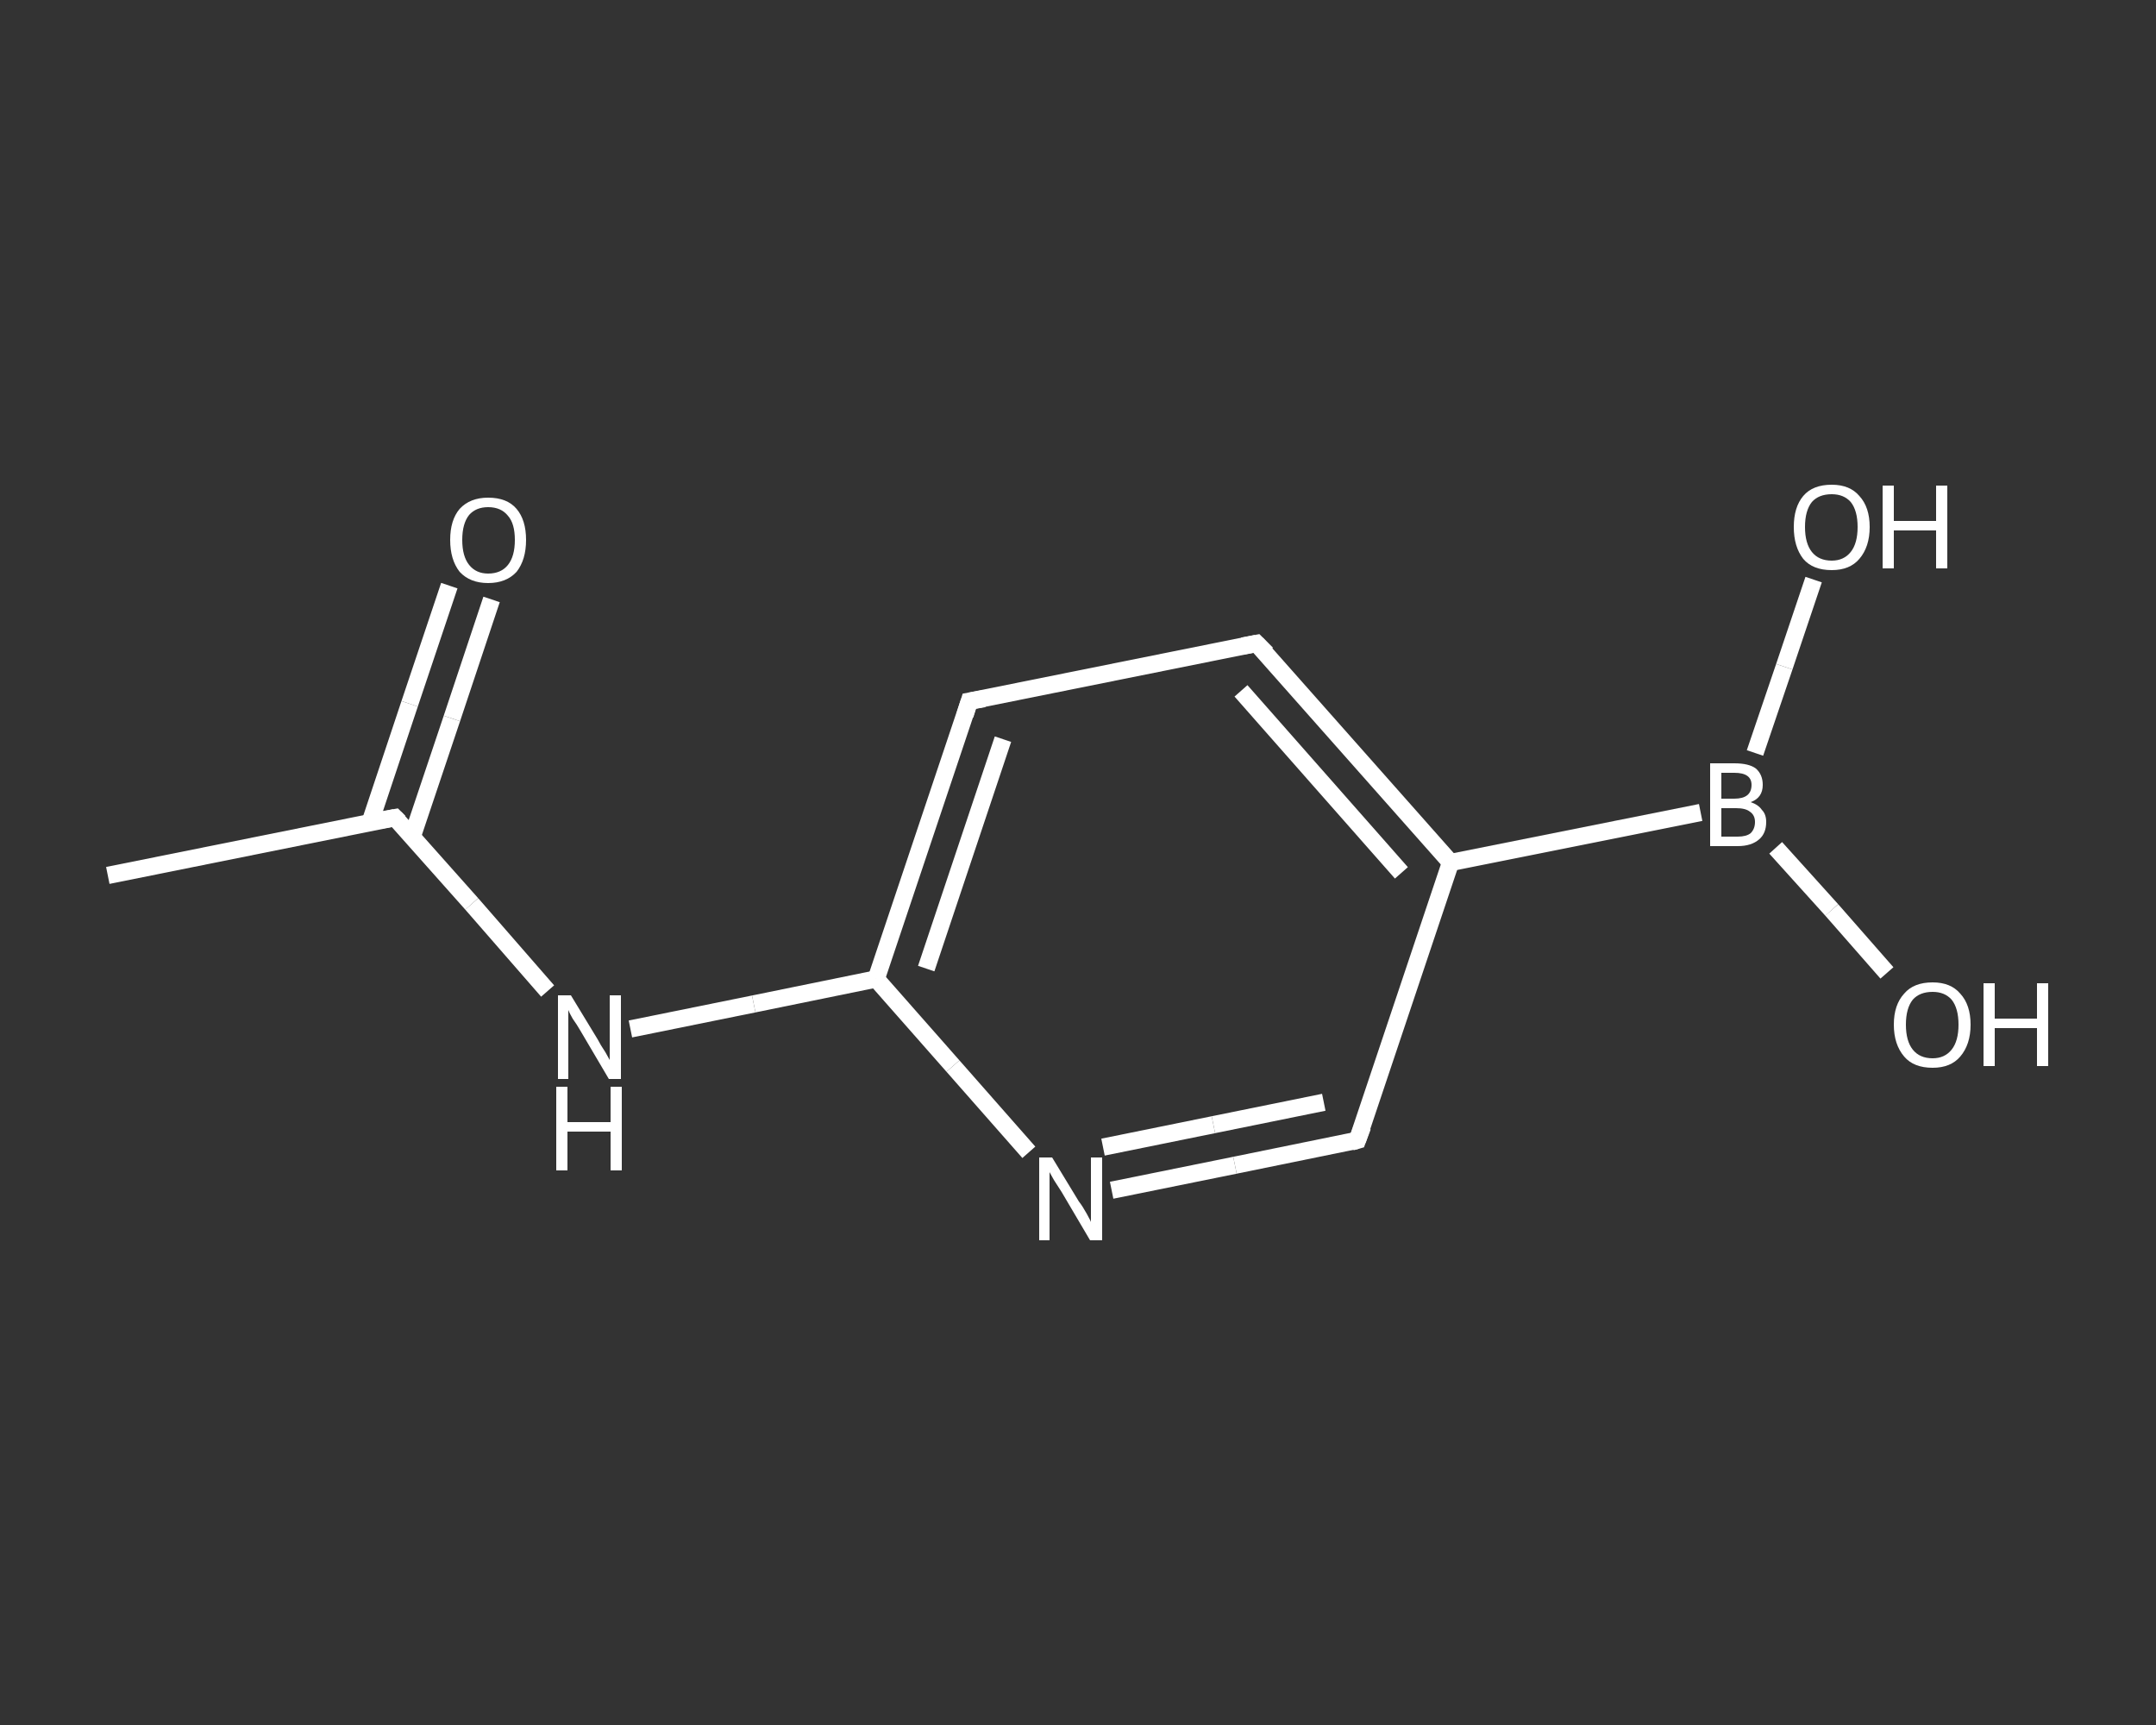 <?xml version='1.0' encoding='iso-8859-1'?>
<svg version='1.1' baseProfile='full'
              xmlns='http://www.w3.org/2000/svg'
                      xmlns:rdkit='http://www.rdkit.org/xml'
                      xmlns:xlink='http://www.w3.org/1999/xlink'
                  xml:space='preserve'
width='250px' height='200px' viewBox='0 0 250 200'>
<rect x="0" y="0" width="250" height="200" fill="#333333" stroke="none"/>
<!-- END OF HEADER -->
<rect style='opacity:1.0;fill:transparent;stroke:none' width='250.0' height='200.0' x='0.0' y='0.0'> </rect>
<path class='bond-0 atom-0 atom-1' d='M 12.5,101.5 L 45.8,94.8' style='fill:none;fill-rule:evenodd;stroke:#FFFFFF;stroke-width:2.0px;stroke-linecap:butt;stroke-linejoin:miter;stroke-opacity:1' />
<path class='bond-1 atom-1 atom-2' d='M 47.8,97.0 L 52.4,83.3' style='fill:none;fill-rule:evenodd;stroke:#FFFFFF;stroke-width:2.0px;stroke-linecap:butt;stroke-linejoin:miter;stroke-opacity:1' />
<path class='bond-1 atom-1 atom-2' d='M 52.4,83.3 L 57.0,69.5' style='fill:none;fill-rule:evenodd;stroke:#FFFFFF;stroke-width:2.0px;stroke-linecap:butt;stroke-linejoin:miter;stroke-opacity:1' />
<path class='bond-1 atom-1 atom-2' d='M 42.9,95.4 L 47.5,81.6' style='fill:none;fill-rule:evenodd;stroke:#FFFFFF;stroke-width:2.0px;stroke-linecap:butt;stroke-linejoin:miter;stroke-opacity:1' />
<path class='bond-1 atom-1 atom-2' d='M 47.5,81.6 L 52.1,67.9' style='fill:none;fill-rule:evenodd;stroke:#FFFFFF;stroke-width:2.0px;stroke-linecap:butt;stroke-linejoin:miter;stroke-opacity:1' />
<path class='bond-2 atom-1 atom-3' d='M 45.8,94.8 L 54.7,104.8' style='fill:none;fill-rule:evenodd;stroke:#FFFFFF;stroke-width:2.0px;stroke-linecap:butt;stroke-linejoin:miter;stroke-opacity:1' />
<path class='bond-2 atom-1 atom-3' d='M 54.7,104.8 L 63.5,114.9' style='fill:none;fill-rule:evenodd;stroke:#FFFFFF;stroke-width:2.0px;stroke-linecap:butt;stroke-linejoin:miter;stroke-opacity:1' />
<path class='bond-3 atom-3 atom-4' d='M 73.1,119.3 L 87.4,116.4' style='fill:none;fill-rule:evenodd;stroke:#FFFFFF;stroke-width:2.0px;stroke-linecap:butt;stroke-linejoin:miter;stroke-opacity:1' />
<path class='bond-3 atom-3 atom-4' d='M 87.4,116.4 L 101.6,113.5' style='fill:none;fill-rule:evenodd;stroke:#FFFFFF;stroke-width:2.0px;stroke-linecap:butt;stroke-linejoin:miter;stroke-opacity:1' />
<path class='bond-4 atom-4 atom-5' d='M 101.6,113.5 L 112.4,81.3' style='fill:none;fill-rule:evenodd;stroke:#FFFFFF;stroke-width:2.0px;stroke-linecap:butt;stroke-linejoin:miter;stroke-opacity:1' />
<path class='bond-4 atom-4 atom-5' d='M 107.4,112.3 L 116.3,85.7' style='fill:none;fill-rule:evenodd;stroke:#FFFFFF;stroke-width:2.0px;stroke-linecap:butt;stroke-linejoin:miter;stroke-opacity:1' />
<path class='bond-5 atom-5 atom-6' d='M 112.4,81.3 L 145.7,74.6' style='fill:none;fill-rule:evenodd;stroke:#FFFFFF;stroke-width:2.0px;stroke-linecap:butt;stroke-linejoin:miter;stroke-opacity:1' />
<path class='bond-6 atom-6 atom-7' d='M 145.7,74.6 L 168.2,100.0' style='fill:none;fill-rule:evenodd;stroke:#FFFFFF;stroke-width:2.0px;stroke-linecap:butt;stroke-linejoin:miter;stroke-opacity:1' />
<path class='bond-6 atom-6 atom-7' d='M 143.9,80.1 L 162.5,101.2' style='fill:none;fill-rule:evenodd;stroke:#FFFFFF;stroke-width:2.0px;stroke-linecap:butt;stroke-linejoin:miter;stroke-opacity:1' />
<path class='bond-7 atom-7 atom-8' d='M 168.2,100.0 L 197.2,94.2' style='fill:none;fill-rule:evenodd;stroke:#FFFFFF;stroke-width:2.0px;stroke-linecap:butt;stroke-linejoin:miter;stroke-opacity:1' />
<path class='bond-8 atom-8 atom-9' d='M 205.9,98.3 L 212.4,105.5' style='fill:none;fill-rule:evenodd;stroke:#FFFFFF;stroke-width:2.0px;stroke-linecap:butt;stroke-linejoin:miter;stroke-opacity:1' />
<path class='bond-8 atom-8 atom-9' d='M 212.4,105.5 L 218.8,112.8' style='fill:none;fill-rule:evenodd;stroke:#FFFFFF;stroke-width:2.0px;stroke-linecap:butt;stroke-linejoin:miter;stroke-opacity:1' />
<path class='bond-9 atom-8 atom-10' d='M 203.5,87.3 L 206.9,77.3' style='fill:none;fill-rule:evenodd;stroke:#FFFFFF;stroke-width:2.0px;stroke-linecap:butt;stroke-linejoin:miter;stroke-opacity:1' />
<path class='bond-9 atom-8 atom-10' d='M 206.9,77.3 L 210.3,67.2' style='fill:none;fill-rule:evenodd;stroke:#FFFFFF;stroke-width:2.0px;stroke-linecap:butt;stroke-linejoin:miter;stroke-opacity:1' />
<path class='bond-10 atom-7 atom-11' d='M 168.2,100.0 L 157.4,132.2' style='fill:none;fill-rule:evenodd;stroke:#FFFFFF;stroke-width:2.0px;stroke-linecap:butt;stroke-linejoin:miter;stroke-opacity:1' />
<path class='bond-11 atom-11 atom-12' d='M 157.4,132.2 L 143.2,135.1' style='fill:none;fill-rule:evenodd;stroke:#FFFFFF;stroke-width:2.0px;stroke-linecap:butt;stroke-linejoin:miter;stroke-opacity:1' />
<path class='bond-11 atom-11 atom-12' d='M 143.2,135.1 L 128.9,138.0' style='fill:none;fill-rule:evenodd;stroke:#FFFFFF;stroke-width:2.0px;stroke-linecap:butt;stroke-linejoin:miter;stroke-opacity:1' />
<path class='bond-11 atom-11 atom-12' d='M 153.5,127.8 L 140.7,130.4' style='fill:none;fill-rule:evenodd;stroke:#FFFFFF;stroke-width:2.0px;stroke-linecap:butt;stroke-linejoin:miter;stroke-opacity:1' />
<path class='bond-11 atom-11 atom-12' d='M 140.7,130.4 L 127.9,133.0' style='fill:none;fill-rule:evenodd;stroke:#FFFFFF;stroke-width:2.0px;stroke-linecap:butt;stroke-linejoin:miter;stroke-opacity:1' />
<path class='bond-12 atom-12 atom-4' d='M 119.3,133.6 L 110.5,123.6' style='fill:none;fill-rule:evenodd;stroke:#FFFFFF;stroke-width:2.0px;stroke-linecap:butt;stroke-linejoin:miter;stroke-opacity:1' />
<path class='bond-12 atom-12 atom-4' d='M 110.5,123.6 L 101.6,113.5' style='fill:none;fill-rule:evenodd;stroke:#FFFFFF;stroke-width:2.0px;stroke-linecap:butt;stroke-linejoin:miter;stroke-opacity:1' />
<path d='M 44.1,95.1 L 45.8,94.8 L 46.3,95.3' style='fill:none;stroke:#FFFFFF;stroke-width:2.0px;stroke-linecap:butt;stroke-linejoin:miter;stroke-opacity:1;' />
<path d='M 111.9,82.9 L 112.4,81.3 L 114.1,81.0' style='fill:none;stroke:#FFFFFF;stroke-width:2.0px;stroke-linecap:butt;stroke-linejoin:miter;stroke-opacity:1;' />
<path d='M 144.1,74.9 L 145.7,74.6 L 146.9,75.8' style='fill:none;stroke:#FFFFFF;stroke-width:2.0px;stroke-linecap:butt;stroke-linejoin:miter;stroke-opacity:1;' />
<path d='M 158.0,130.6 L 157.4,132.2 L 156.7,132.4' style='fill:none;stroke:#FFFFFF;stroke-width:2.0px;stroke-linecap:butt;stroke-linejoin:miter;stroke-opacity:1;' />
<path class='atom-2' d='M 52.2 62.6
Q 52.2 60.3, 53.3 59.0
Q 54.5 57.7, 56.6 57.7
Q 58.8 57.7, 59.9 59.0
Q 61.0 60.3, 61.0 62.6
Q 61.0 64.9, 59.9 66.3
Q 58.7 67.6, 56.6 67.6
Q 54.5 67.6, 53.3 66.3
Q 52.2 64.9, 52.2 62.6
M 56.6 66.5
Q 58.1 66.5, 58.9 65.5
Q 59.7 64.5, 59.7 62.6
Q 59.7 60.7, 58.9 59.8
Q 58.1 58.8, 56.6 58.8
Q 55.2 58.8, 54.4 59.7
Q 53.6 60.7, 53.6 62.6
Q 53.6 64.5, 54.4 65.5
Q 55.2 66.5, 56.6 66.5
' fill='#FFFFFF'/>
<path class='atom-3' d='M 66.2 115.4
L 69.3 120.5
Q 69.6 121.1, 70.2 122.0
Q 70.7 122.9, 70.7 122.9
L 70.7 115.4
L 72.0 115.4
L 72.0 125.1
L 70.6 125.1
L 67.3 119.5
Q 66.9 118.8, 66.4 118.1
Q 66.0 117.4, 65.9 117.1
L 65.9 125.1
L 64.7 125.1
L 64.7 115.4
L 66.2 115.4
' fill='#FFFFFF'/>
<path class='atom-3' d='M 64.5 126.0
L 65.8 126.0
L 65.8 130.1
L 70.8 130.1
L 70.8 126.0
L 72.1 126.0
L 72.1 135.7
L 70.8 135.7
L 70.8 131.2
L 65.8 131.2
L 65.8 135.7
L 64.5 135.7
L 64.5 126.0
' fill='#FFFFFF'/>
<path class='atom-8' d='M 203.0 93.0
Q 203.9 93.3, 204.3 93.9
Q 204.8 94.4, 204.8 95.3
Q 204.8 96.6, 204.0 97.3
Q 203.1 98.1, 201.5 98.1
L 198.3 98.1
L 198.3 88.5
L 201.1 88.5
Q 202.8 88.5, 203.6 89.1
Q 204.4 89.8, 204.4 91.0
Q 204.4 92.5, 203.0 93.0
M 199.6 89.6
L 199.6 92.6
L 201.1 92.6
Q 202.1 92.6, 202.6 92.2
Q 203.1 91.8, 203.1 91.0
Q 203.1 89.6, 201.1 89.6
L 199.6 89.6
M 201.5 97.0
Q 202.5 97.0, 203.0 96.6
Q 203.5 96.1, 203.5 95.3
Q 203.5 94.5, 202.9 94.1
Q 202.4 93.7, 201.3 93.7
L 199.6 93.7
L 199.6 97.0
L 201.5 97.0
' fill='#FFFFFF'/>
<path class='atom-9' d='M 219.6 118.8
Q 219.6 116.5, 220.8 115.2
Q 221.9 113.9, 224.1 113.9
Q 226.2 113.9, 227.3 115.2
Q 228.5 116.5, 228.5 118.8
Q 228.5 121.1, 227.3 122.5
Q 226.2 123.8, 224.1 123.8
Q 221.9 123.8, 220.8 122.5
Q 219.6 121.1, 219.6 118.8
M 224.1 122.7
Q 225.5 122.7, 226.3 121.7
Q 227.1 120.7, 227.1 118.8
Q 227.1 116.9, 226.3 115.9
Q 225.5 115.0, 224.1 115.0
Q 222.6 115.0, 221.8 115.9
Q 221.0 116.9, 221.0 118.8
Q 221.0 120.7, 221.8 121.7
Q 222.6 122.7, 224.1 122.7
' fill='#FFFFFF'/>
<path class='atom-9' d='M 230.0 114.0
L 231.3 114.0
L 231.3 118.1
L 236.2 118.1
L 236.2 114.0
L 237.5 114.0
L 237.5 123.6
L 236.2 123.6
L 236.2 119.2
L 231.3 119.2
L 231.3 123.6
L 230.0 123.6
L 230.0 114.0
' fill='#FFFFFF'/>
<path class='atom-10' d='M 208.0 61.1
Q 208.0 58.8, 209.1 57.5
Q 210.2 56.2, 212.4 56.2
Q 214.5 56.2, 215.6 57.5
Q 216.8 58.8, 216.8 61.1
Q 216.8 63.4, 215.6 64.8
Q 214.5 66.1, 212.4 66.1
Q 210.2 66.1, 209.1 64.8
Q 208.0 63.4, 208.0 61.1
M 212.4 65.0
Q 213.8 65.0, 214.6 64.0
Q 215.4 63.0, 215.4 61.1
Q 215.4 59.2, 214.6 58.2
Q 213.8 57.3, 212.4 57.3
Q 210.9 57.3, 210.1 58.2
Q 209.3 59.2, 209.3 61.1
Q 209.3 63.0, 210.1 64.0
Q 210.9 65.0, 212.4 65.0
' fill='#FFFFFF'/>
<path class='atom-10' d='M 218.3 56.3
L 219.6 56.3
L 219.6 60.4
L 224.5 60.4
L 224.5 56.3
L 225.8 56.3
L 225.8 65.9
L 224.5 65.9
L 224.5 61.5
L 219.6 61.5
L 219.6 65.9
L 218.3 65.9
L 218.3 56.3
' fill='#FFFFFF'/>
<path class='atom-12' d='M 122.0 134.2
L 125.1 139.3
Q 125.5 139.8, 126.0 140.7
Q 126.5 141.6, 126.5 141.7
L 126.5 134.2
L 127.8 134.2
L 127.8 143.8
L 126.4 143.8
L 123.1 138.2
Q 122.7 137.6, 122.2 136.8
Q 121.8 136.1, 121.7 135.9
L 121.7 143.8
L 120.5 143.8
L 120.5 134.2
L 122.0 134.2
' fill='#FFFFFF'/>
</svg>
